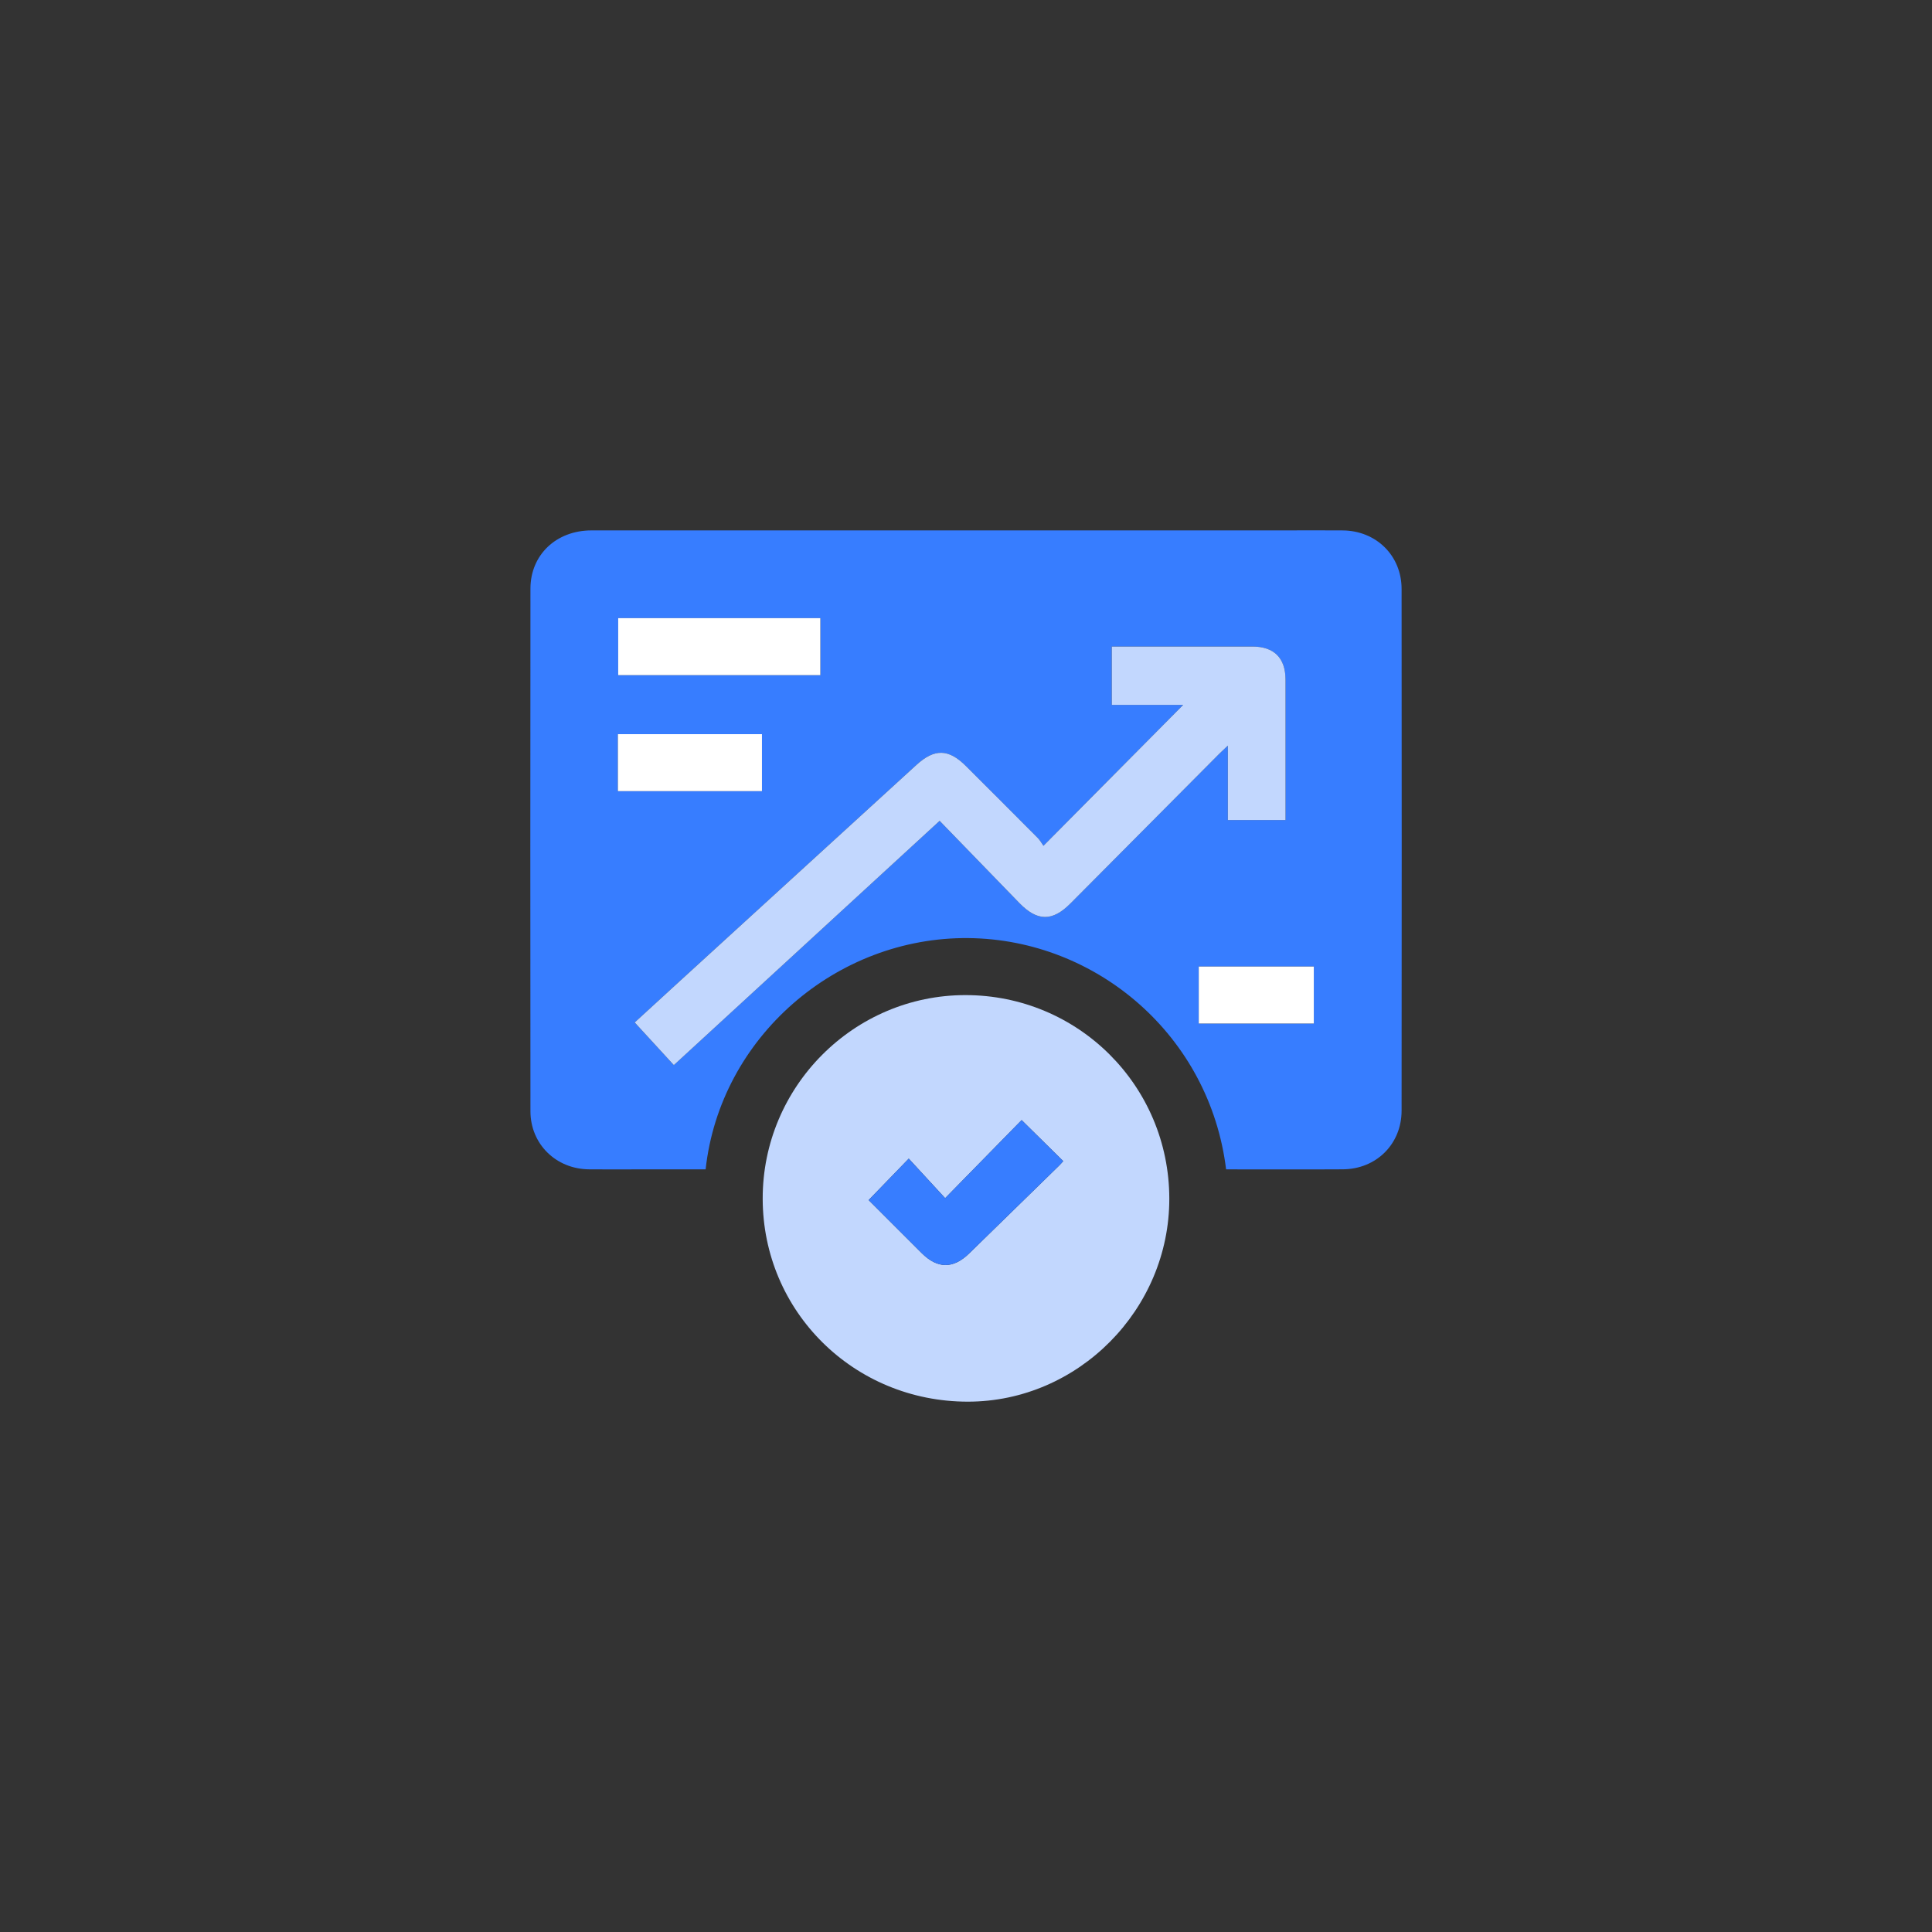 <?xml version="1.0" encoding="UTF-8"?>
<svg id="Capa_1" xmlns="http://www.w3.org/2000/svg" viewBox="0 0 1080 1080">
  <rect x="0" y="0" width="1080" height="1080" fill="#333333" stroke="none"/>
  <defs>
    <style>
      .cls-1 {
        fill: #377dff;
      }

      .cls-2 {
        fill: #fff;
      }

      .cls-3 {
        fill: #c2d7fe;
      }
    </style>
  </defs>
  <path class="cls-1" d="M685.4,653.68c-9.17-74.74-72.34-128.53-143.97-129.28-73.84-.77-138.9,55.37-146.98,129.28-12.61,0-25.27,0-37.92,0-9.13,0-18.26.09-27.39-.02-18.39-.22-32.61-14.16-32.62-32.47-.09-97.39-.09-194.78,0-292.17.02-18.91,14.48-32.52,34.09-32.52,129.68-.02,259.37-.01,389.05-.01,10.31,0,20.63-.07,30.94.02,18.7.16,32.89,14.06,32.9,32.7.09,97.22.08,194.44,0,291.66-.02,18.67-14.15,32.67-32.82,32.78-21.63.13-43.26.03-65.28.03ZM525.25,458.86c15.12,15.59,29.84,30.75,44.54,45.91,10.02,10.34,18.47,10.45,28.56.3,27.78-27.93,55.54-55.87,83.32-83.8,1.22-1.22,2.5-2.38,4.7-4.47v41.62h32.23c0-26.45.02-52.48,0-78.52-.01-12.06-6.41-18.47-18.44-18.47-24.68-.02-49.37,0-74.05,0-1.48,0-2.95,0-4.62,0v32.6h39.92c-25.74,25.96-51.51,51.93-78.13,78.78-.99-1.39-1.9-3.08-3.19-4.39-13.34-13.44-26.74-26.81-40.14-40.19-9.7-9.68-17.54-9.88-27.69-.61-44.32,40.46-88.62,80.95-132.92,121.43-8.08,7.39-16.15,14.79-24.55,22.5,7.41,8.08,14.54,15.85,21.88,23.84,49.7-45.68,98.97-90.95,148.57-136.53ZM458.58,345.54h-113.01v31.87h113.01v-31.87ZM345.4,442.26h80.54v-31.86h-80.54v31.86ZM670.12,572.15h64.31v-31.85h-64.31v31.85Z"/>
  <path class="cls-3" d="M653.65,669.99c.09,62.06-50.94,113.53-112.59,113.55-63.7.02-114.62-50.35-114.71-113.46-.09-62.63,50.9-113.82,113.35-113.81,63.07,0,113.85,50.69,113.95,113.72ZM528.35,669.78c-7.3-7.92-13.97-15.18-20.35-22.1-7.81,8.07-15.04,15.54-22.42,23.17,9.6,9.6,19.62,19.63,29.66,29.64,8.81,8.79,17.58,8.89,26.47.24,16.82-16.38,33.61-32.8,50.4-49.21,1.04-1.02,1.96-2.15,2.24-2.46-7.84-7.73-15.35-15.13-23.25-22.92-13.42,13.7-27.36,27.93-42.74,43.63Z"/>
  <path class="cls-3" d="M525.25,458.86c-49.6,45.58-98.87,90.85-148.57,136.53-7.34-8-14.47-15.77-21.88-23.84,8.4-7.7,16.47-15.11,24.55-22.5,44.3-40.48,88.6-80.97,132.92-121.43,10.15-9.27,17.99-9.07,27.69.61,13.4,13.38,26.8,26.76,40.14,40.19,1.3,1.31,2.2,3,3.19,4.39,26.62-26.85,52.39-52.82,78.13-78.78h-39.92v-32.6c1.67,0,3.15,0,4.62,0,24.68,0,49.37-.01,74.05,0,12.03,0,18.43,6.41,18.44,18.47.02,26.03,0,52.06,0,78.52h-32.23v-41.62c-2.2,2.09-3.48,3.25-4.7,4.47-27.78,27.93-55.54,55.87-83.32,83.8-10.09,10.15-18.54,10.03-28.56-.3-14.7-15.17-29.42-30.33-44.54-45.91Z"/>
  <path class="cls-2" d="M458.58,345.54v31.87h-113.01v-31.87h113.01Z"/>
  <path class="cls-2" d="M345.4,442.26v-31.86h80.54v31.86h-80.54Z"/>
  <path class="cls-2" d="M670.12,572.15v-31.85h64.31v31.85h-64.31Z"/>
  <path class="cls-1" d="M528.35,669.78c15.38-15.7,29.32-29.93,42.74-43.63,7.9,7.79,15.41,15.19,23.25,22.92-.28.31-1.2,1.44-2.24,2.46-16.79,16.42-33.57,32.83-50.4,49.21-8.89,8.65-17.66,8.54-26.47-.24-10.04-10.01-20.06-20.05-29.66-29.64,7.38-7.63,14.62-15.1,22.42-23.17,6.37,6.92,13.05,14.17,20.35,22.1Z"/>
</svg>